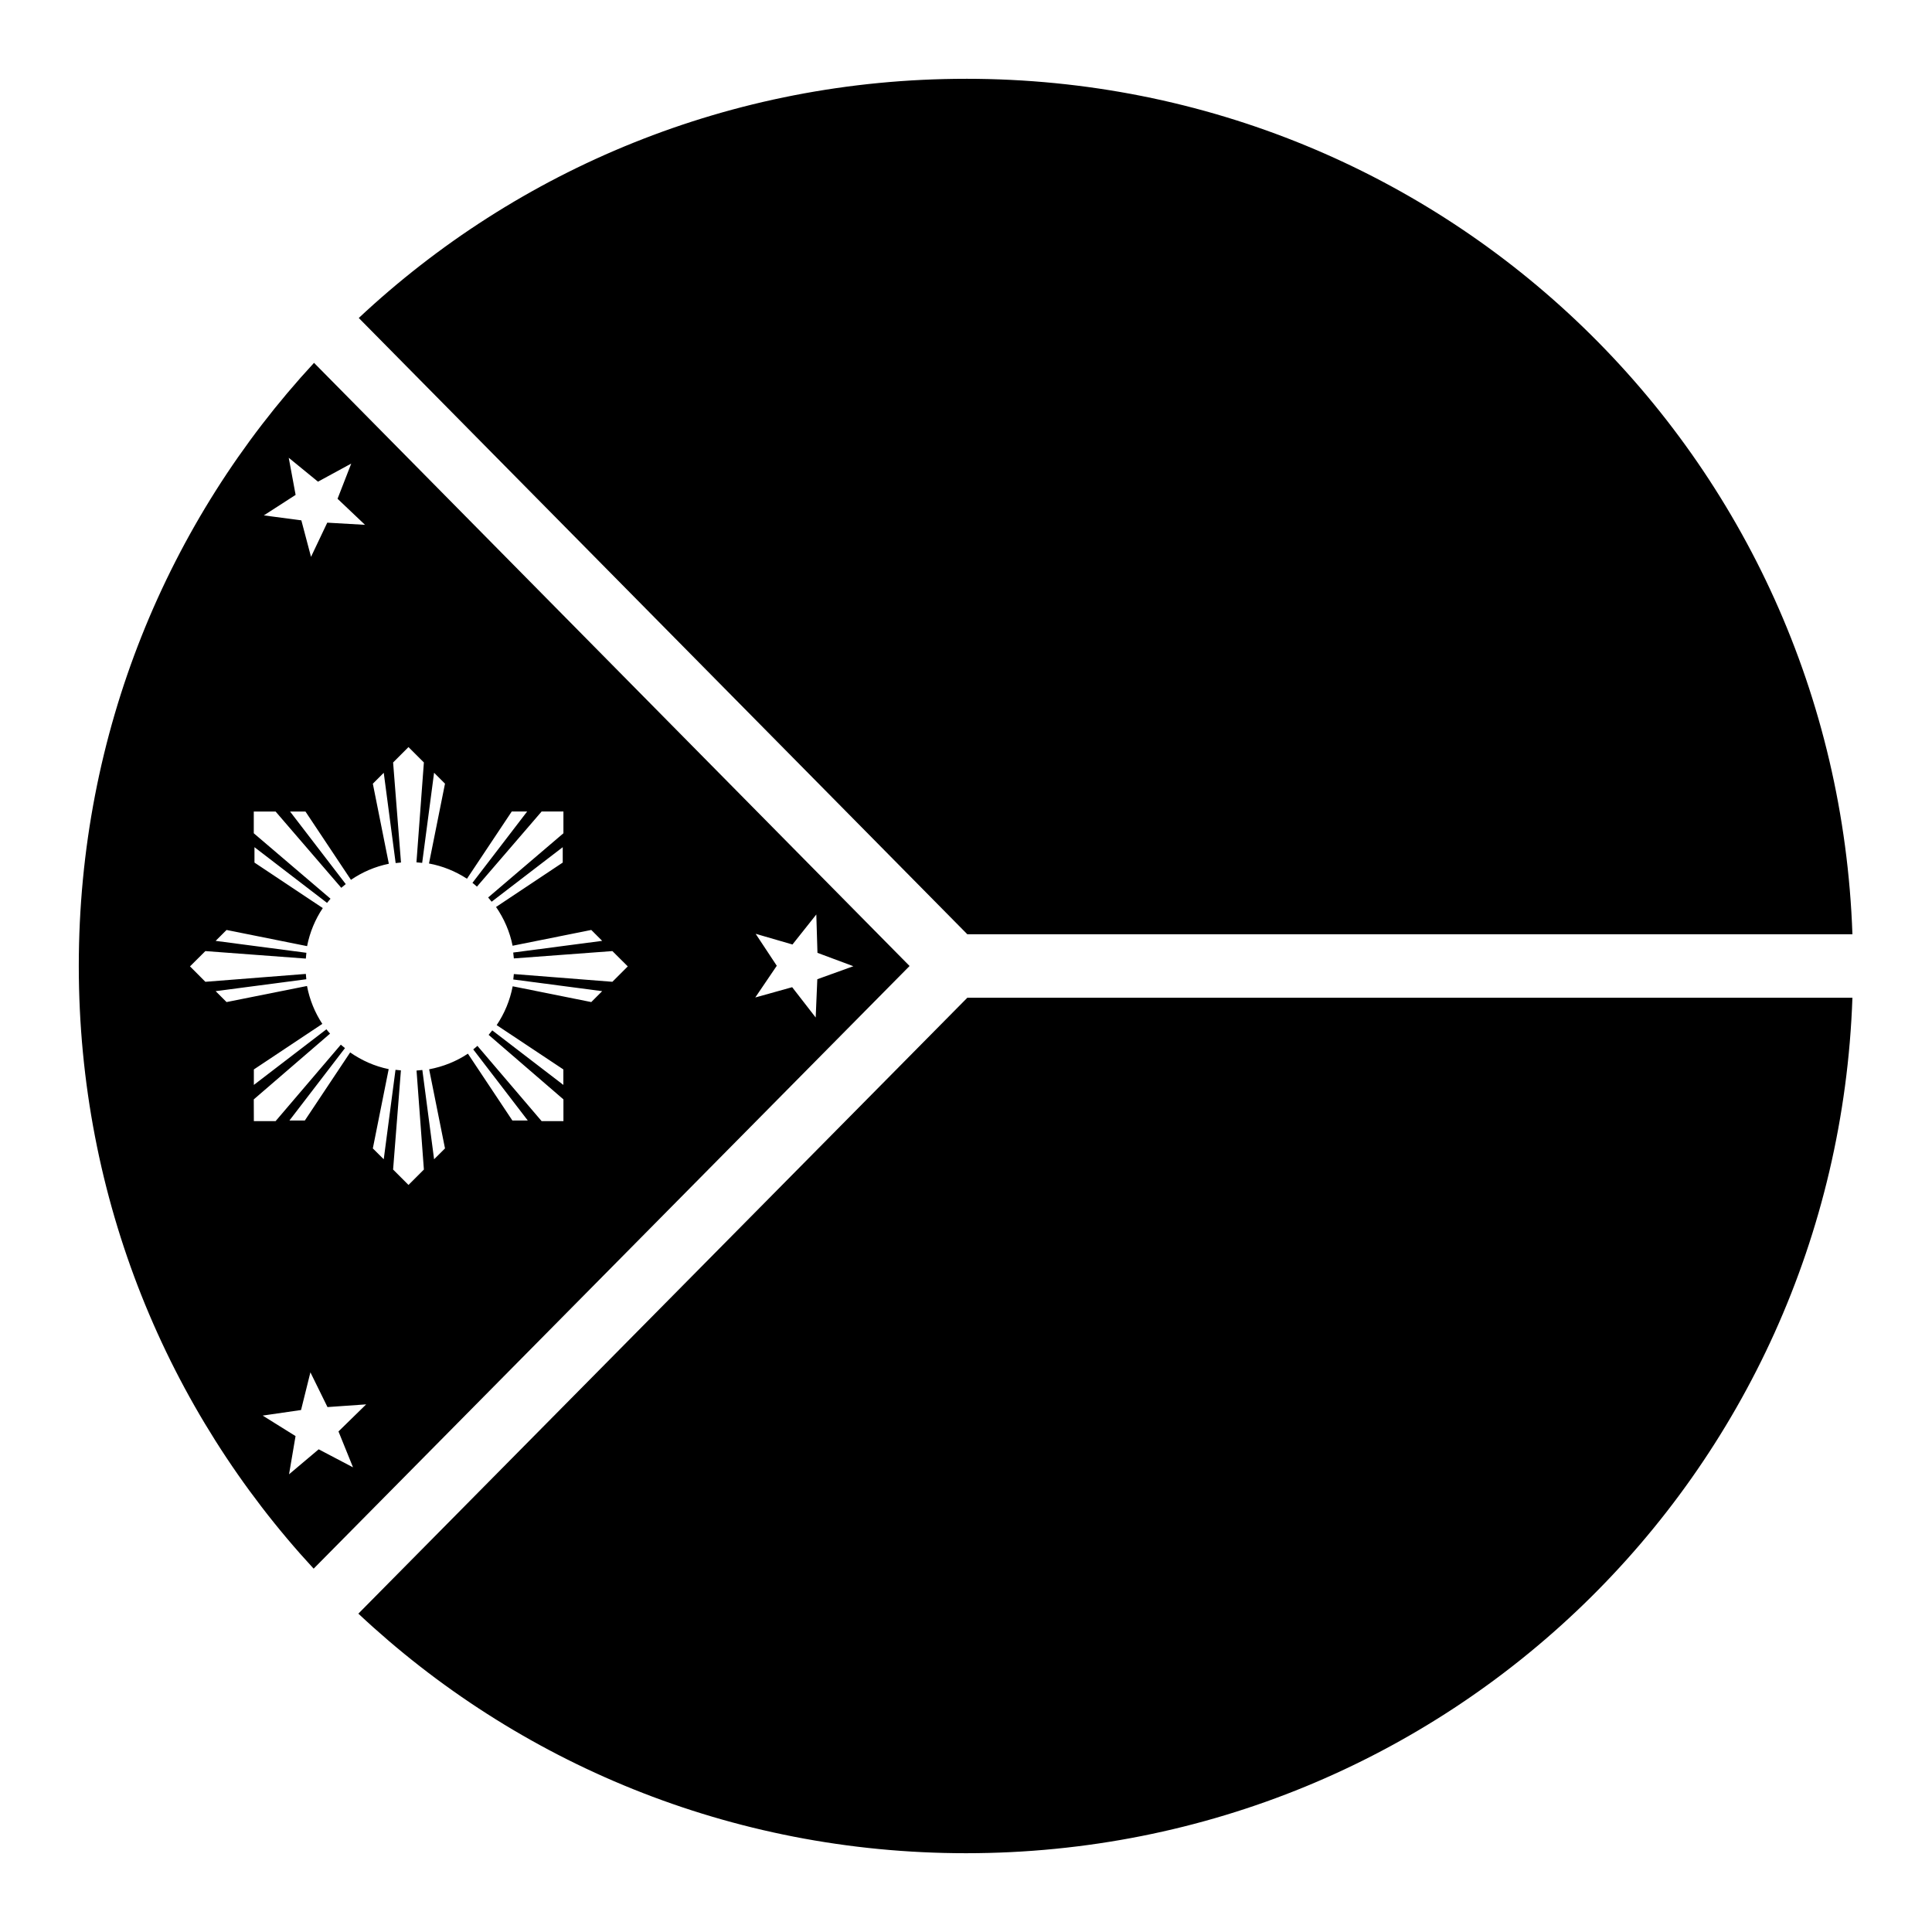 <?xml version="1.0" encoding="UTF-8"?>
<!-- Uploaded to: SVG Repo, www.svgrepo.com, Generator: SVG Repo Mixer Tools -->
<svg fill="#000000" width="800px" height="800px" version="1.1" viewBox="144 144 512 512" xmlns="http://www.w3.org/2000/svg">
 <g>
  <path d="m400 164.88c127.58 0 230.52 100.25 234.91 226.71h-234.56l-161.27-163.32c41.984-39.336 98.488-63.387 160.93-63.387z"/>
  <path d="m227.22 240.16c-38.727 41.867-62.34 97.949-62.34 159.84 0 61.828 23.574 117.86 62.238 159.71l157.93-159.71zm-6.703 25.152 7.75 6.336 8.816-4.797-3.629 9.328 7.277 6.906-10.004-0.574-4.305 9.062-2.562-9.676-9.945-1.312 8.426-5.434zm31.734 76.672 4.082 4.078-1.969 26.465c0.512 0.035 1.012 0.086 1.516 0.145l3.156-23.883 2.891 2.891-4.242 21.156c3.656 0.68 7.062 2.078 10.066 4.039l11.867-17.816h4.082l-14.496 18.902c0.418 0.312 0.793 0.672 1.191 1.004l17.137-19.906h5.781v5.762l-19.945 17.016c0.32 0.363 0.617 0.746 0.922 1.129l18.84-14.453v4.078l-17.672 11.766c2.106 3.047 3.633 6.512 4.387 10.273l20.848-4.184 2.891 2.891-23.574 3.094c0.07 0.516 0.125 1.035 0.164 1.559l26.117-1.945 4.078 4.059-4.078 4.078-26.117-2.051c-0.035 0.484-0.082 0.961-0.145 1.438l23.555 3.094-2.891 2.891-20.828-4.18c-0.719 3.746-2.18 7.242-4.242 10.289l17.672 11.746v4.102l-18.84-14.453c-0.316 0.402-0.629 0.805-0.965 1.188l19.824 17.098v5.762h-5.781l-17.016-19.945c-0.367 0.312-0.723 0.645-1.105 0.941l14.453 18.84h-4.082l-11.785-17.711c-3.047 2.031-6.539 3.441-10.273 4.141l4.203 20.969-2.891 2.871-3.113-23.656c-0.512 0.062-1.02 0.109-1.539 0.145l1.949 26.238-4.082 4.082-0.367-0.371-3.711-3.711 2.07-26.281c-0.48-0.039-0.961-0.078-1.434-0.145l-3.117 23.699-2.891-2.871 4.203-21.012c-3.746-0.766-7.18-2.32-10.211-4.426l-12.012 18.039h-4.082l14.723-19.188c-0.375-0.297-0.75-0.586-1.109-0.902l-17.281 20.254h-5.762l-0.02-5.762 20.215-17.426c-0.324-0.383-0.664-0.746-0.965-1.148l-19.23 14.742v-4.102l18.145-12.074c-1.969-2.992-3.367-6.394-4.059-10.043l-21.32 4.262-2.891-2.891 24.027-3.156c-0.059-0.469-0.09-0.938-0.125-1.414l-26.629 2.09-3.691-3.711-0.387-0.367 4.078-4.059 26.629 1.988c0.039-0.516 0.078-1.031 0.145-1.539l-24.047-3.156 2.891-2.891 21.34 4.285c0.723-3.672 2.144-7.086 4.16-10.086l-18.102-12.055v-4.078l19.23 14.758c0.293-0.379 0.609-0.742 0.922-1.105l-20.336-17.344v-5.762h5.781l17.406 20.215c0.387-0.34 0.781-0.668 1.188-0.984l-14.762-19.23h4.082l12.055 18.102c2.988-2.035 6.375-3.516 10.043-4.262l-4.242-21.219 2.891-2.891 3.156 23.926c0.469-0.066 0.941-0.105 1.414-0.145l-2.09-26.508zm108.08 44.359 0.305 10.168 9.516 3.547-9.555 3.445-0.43 10.148-6.234-8.035-9.777 2.727 5.699-8.406-5.598-8.469 9.758 2.832zm-134.07 121.34 4.527 9.207 10.254-0.719-7.34 7.176 3.852 9.512-9.102-4.777-7.852 6.621 1.723-10.125-8.711-5.434 10.168-1.477z"/>
  <path d="m400.35 408.41h234.56c-4.391 126.45-107.33 226.71-234.91 226.71-62.488 0-119.04-24.094-161.03-63.488l161.38-163.22z"/>
 </g>
</svg>